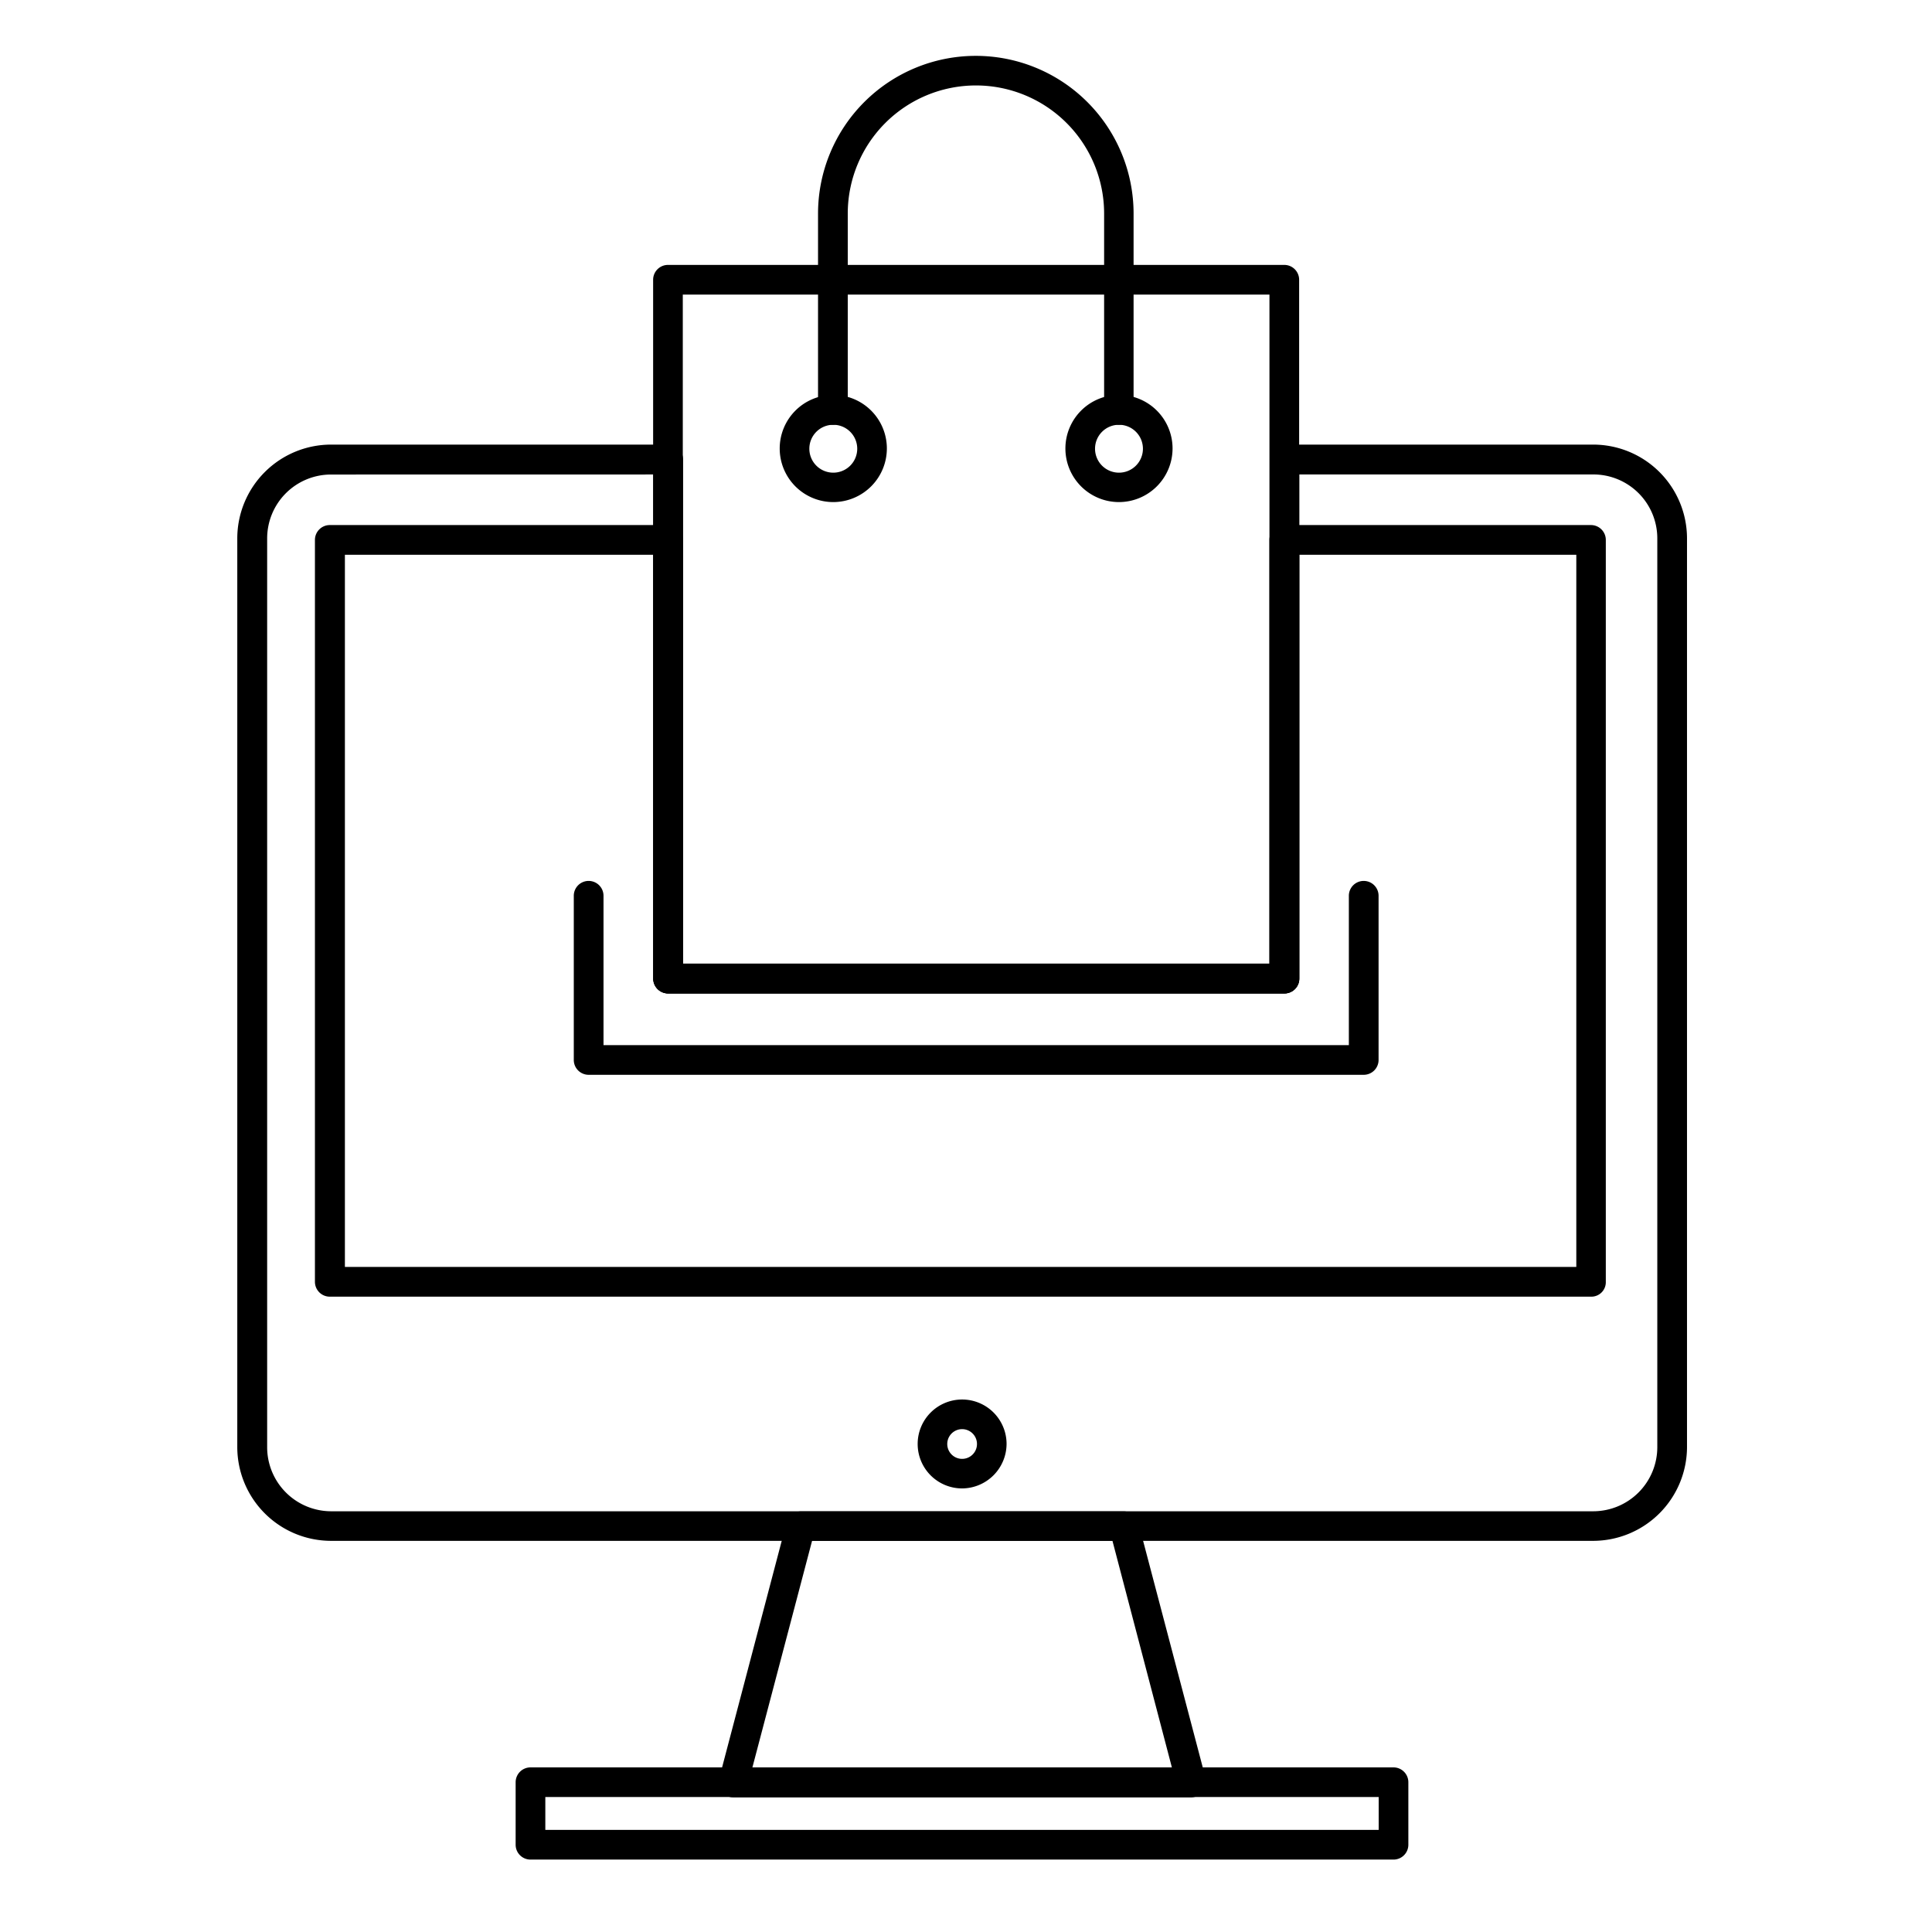 <svg xmlns="http://www.w3.org/2000/svg" xmlns:xlink="http://www.w3.org/1999/xlink" width="104" height="104" viewBox="0 0 104 104">
  <defs>
    <clipPath id="clip-WebDevelopment">
      <rect width="104" height="104"/>
    </clipPath>
  </defs>
  <g id="WebDevelopment" clip-path="url(#clip-WebDevelopment)">
    <g id="Group_464" data-name="Group 464" transform="translate(-615.497 -397.743)">
      <g id="Group_463" data-name="Group 463" transform="translate(628.27 400.75)">
        <g id="Group_453" data-name="Group 453" transform="translate(0 20.926)">
          <path id="Path_1124" data-name="Path 1124" d="M701.261,476.811H633.314a5.052,5.052,0,0,1-5.044-5.044V422.844a5.052,5.052,0,0,1,5.044-5.044h18.153a.8.8,0,0,1,.8.8v27.137h31.58V418.6a.8.8,0,0,1,.8-.8h16.618a5.052,5.052,0,0,1,5.044,5.044v48.922A5.06,5.06,0,0,1,701.261,476.811Zm-67.946-57.4a3.439,3.439,0,0,0-3.437,3.437v48.922a3.449,3.449,0,0,0,3.437,3.449h67.946a3.452,3.452,0,0,0,3.449-3.449V422.844a3.441,3.441,0,0,0-3.449-3.437H685.44v27.137a.8.8,0,0,1-.8.8H651.467a.8.8,0,0,1-.8-.8V419.408Z" transform="translate(-628.27 -417.8)"/>
        </g>
        <g id="Group_454" data-name="Group 454" transform="translate(25.903 78.354)">
          <path id="Path_1125" data-name="Path 1125" d="M674.837,479.981h-24.67a.786.786,0,0,1-.761-.994l3.633-13.8a.8.8,0,0,1,.773-.6H671.2a.811.811,0,0,1,.773.6l3.584,13.611a.8.8,0,0,1,.1.38A.843.843,0,0,1,674.837,479.981ZM651.2,478.373h22.583l-3.2-12.2H654.413Z" transform="translate(-649.375 -464.59)"/>
        </g>
        <g id="Group_455" data-name="Group 455" transform="translate(14.986 92.137)">
          <path id="Path_1126" data-name="Path 1126" d="M687.733,480.778H641.278a.8.8,0,0,1-.8-.8v-3.363a.8.8,0,0,1,.8-.8h46.455a.8.8,0,0,1,.8.8v3.363A.8.8,0,0,1,687.733,480.778Zm-45.657-1.6h44.86v-1.767h-44.86Z" transform="translate(-640.48 -475.82)"/>
        </g>
        <g id="Group_456" data-name="Group 456" transform="translate(4.185 25.259)">
          <path id="Path_1127" data-name="Path 1127" d="M700.375,462.864h-67.9a.8.8,0,0,1-.8-.8V422.128a.8.8,0,0,1,.8-.8h18.2a.8.8,0,0,1,.8.8v22.816h31.58V422.128a.8.8,0,0,1,.8-.8h16.508a.8.8,0,0,1,.8.8v39.938A.778.778,0,0,1,700.375,462.864Zm-67.1-1.6h66.3V422.926H684.665v22.816a.8.8,0,0,1-.8.8H650.692a.8.8,0,0,1-.8-.8V422.926H633.288v38.342Z" transform="translate(-631.68 -421.33)"/>
        </g>
        <g id="Group_457" data-name="Group 457" transform="translate(36.612 72.328)">
          <path id="Path_1128" data-name="Path 1128" d="M660.506,464.467a2.393,2.393,0,1,1,2.393-2.393A2.407,2.407,0,0,1,660.506,464.467Zm0-3.191a.8.8,0,1,0,0,1.6.8.8,0,1,0,0-1.6Z" transform="translate(-658.1 -459.68)"/>
        </g>
        <g id="Group_458" data-name="Group 458" transform="translate(18.116 44.418)">
          <path id="Path_1129" data-name="Path 1129" d="M685.545,447.372H643.828a.8.8,0,0,1-.8-.8v-8.837a.8.8,0,0,1,1.6,0v8.039h40.122v-8.039a.8.8,0,0,1,1.6,0v8.837A.8.8,0,0,1,685.545,447.372Z" transform="translate(-643.03 -436.94)"/>
        </g>
        <g id="Group_459" data-name="Group 459" transform="translate(22.387 11.255)">
          <path id="Path_1130" data-name="Path 1130" d="M680.483,449.134H647.308a.8.8,0,0,1-.8-.8V410.718a.8.8,0,0,1,.8-.8h33.175a.8.8,0,0,1,.8.8v37.618A.8.8,0,0,1,680.483,449.134Zm-32.378-1.6h31.58V411.516h-31.58Z" transform="translate(-646.51 -409.92)"/>
        </g>
        <g id="Group_460" data-name="Group 460" transform="translate(31.273)">
          <path id="Path_1131" data-name="Path 1131" d="M669.939,420.609a.8.8,0,0,1-.8-.8V409.243a6.9,6.9,0,0,0-13.8,0v10.567a.8.8,0,0,1-1.6,0V409.243a8.493,8.493,0,1,1,16.986,0v10.567A.8.8,0,0,1,669.939,420.609Z" transform="translate(-653.75 -400.75)"/>
        </g>
        <g id="Group_462" data-name="Group 462" transform="translate(29.199 18.251)">
          <g id="Group_461" data-name="Group 461">
            <path id="Path_1132" data-name="Path 1132" d="M670.323,421.389a2.884,2.884,0,1,1,2.884-2.884A2.889,2.889,0,0,1,670.323,421.389Zm0-4.161a1.289,1.289,0,1,0,1.289,1.289A1.289,1.289,0,0,0,670.323,417.228Zm-15.379,4.161a2.884,2.884,0,1,1,2.884-2.884A2.889,2.889,0,0,1,654.944,421.389Zm0-4.161a1.289,1.289,0,1,0,1.289,1.289A1.289,1.289,0,0,0,654.944,417.228Z" transform="translate(-652.06 -415.62)"/>
          </g>
        </g>
      </g>
    </g>
  </g>
</svg>

